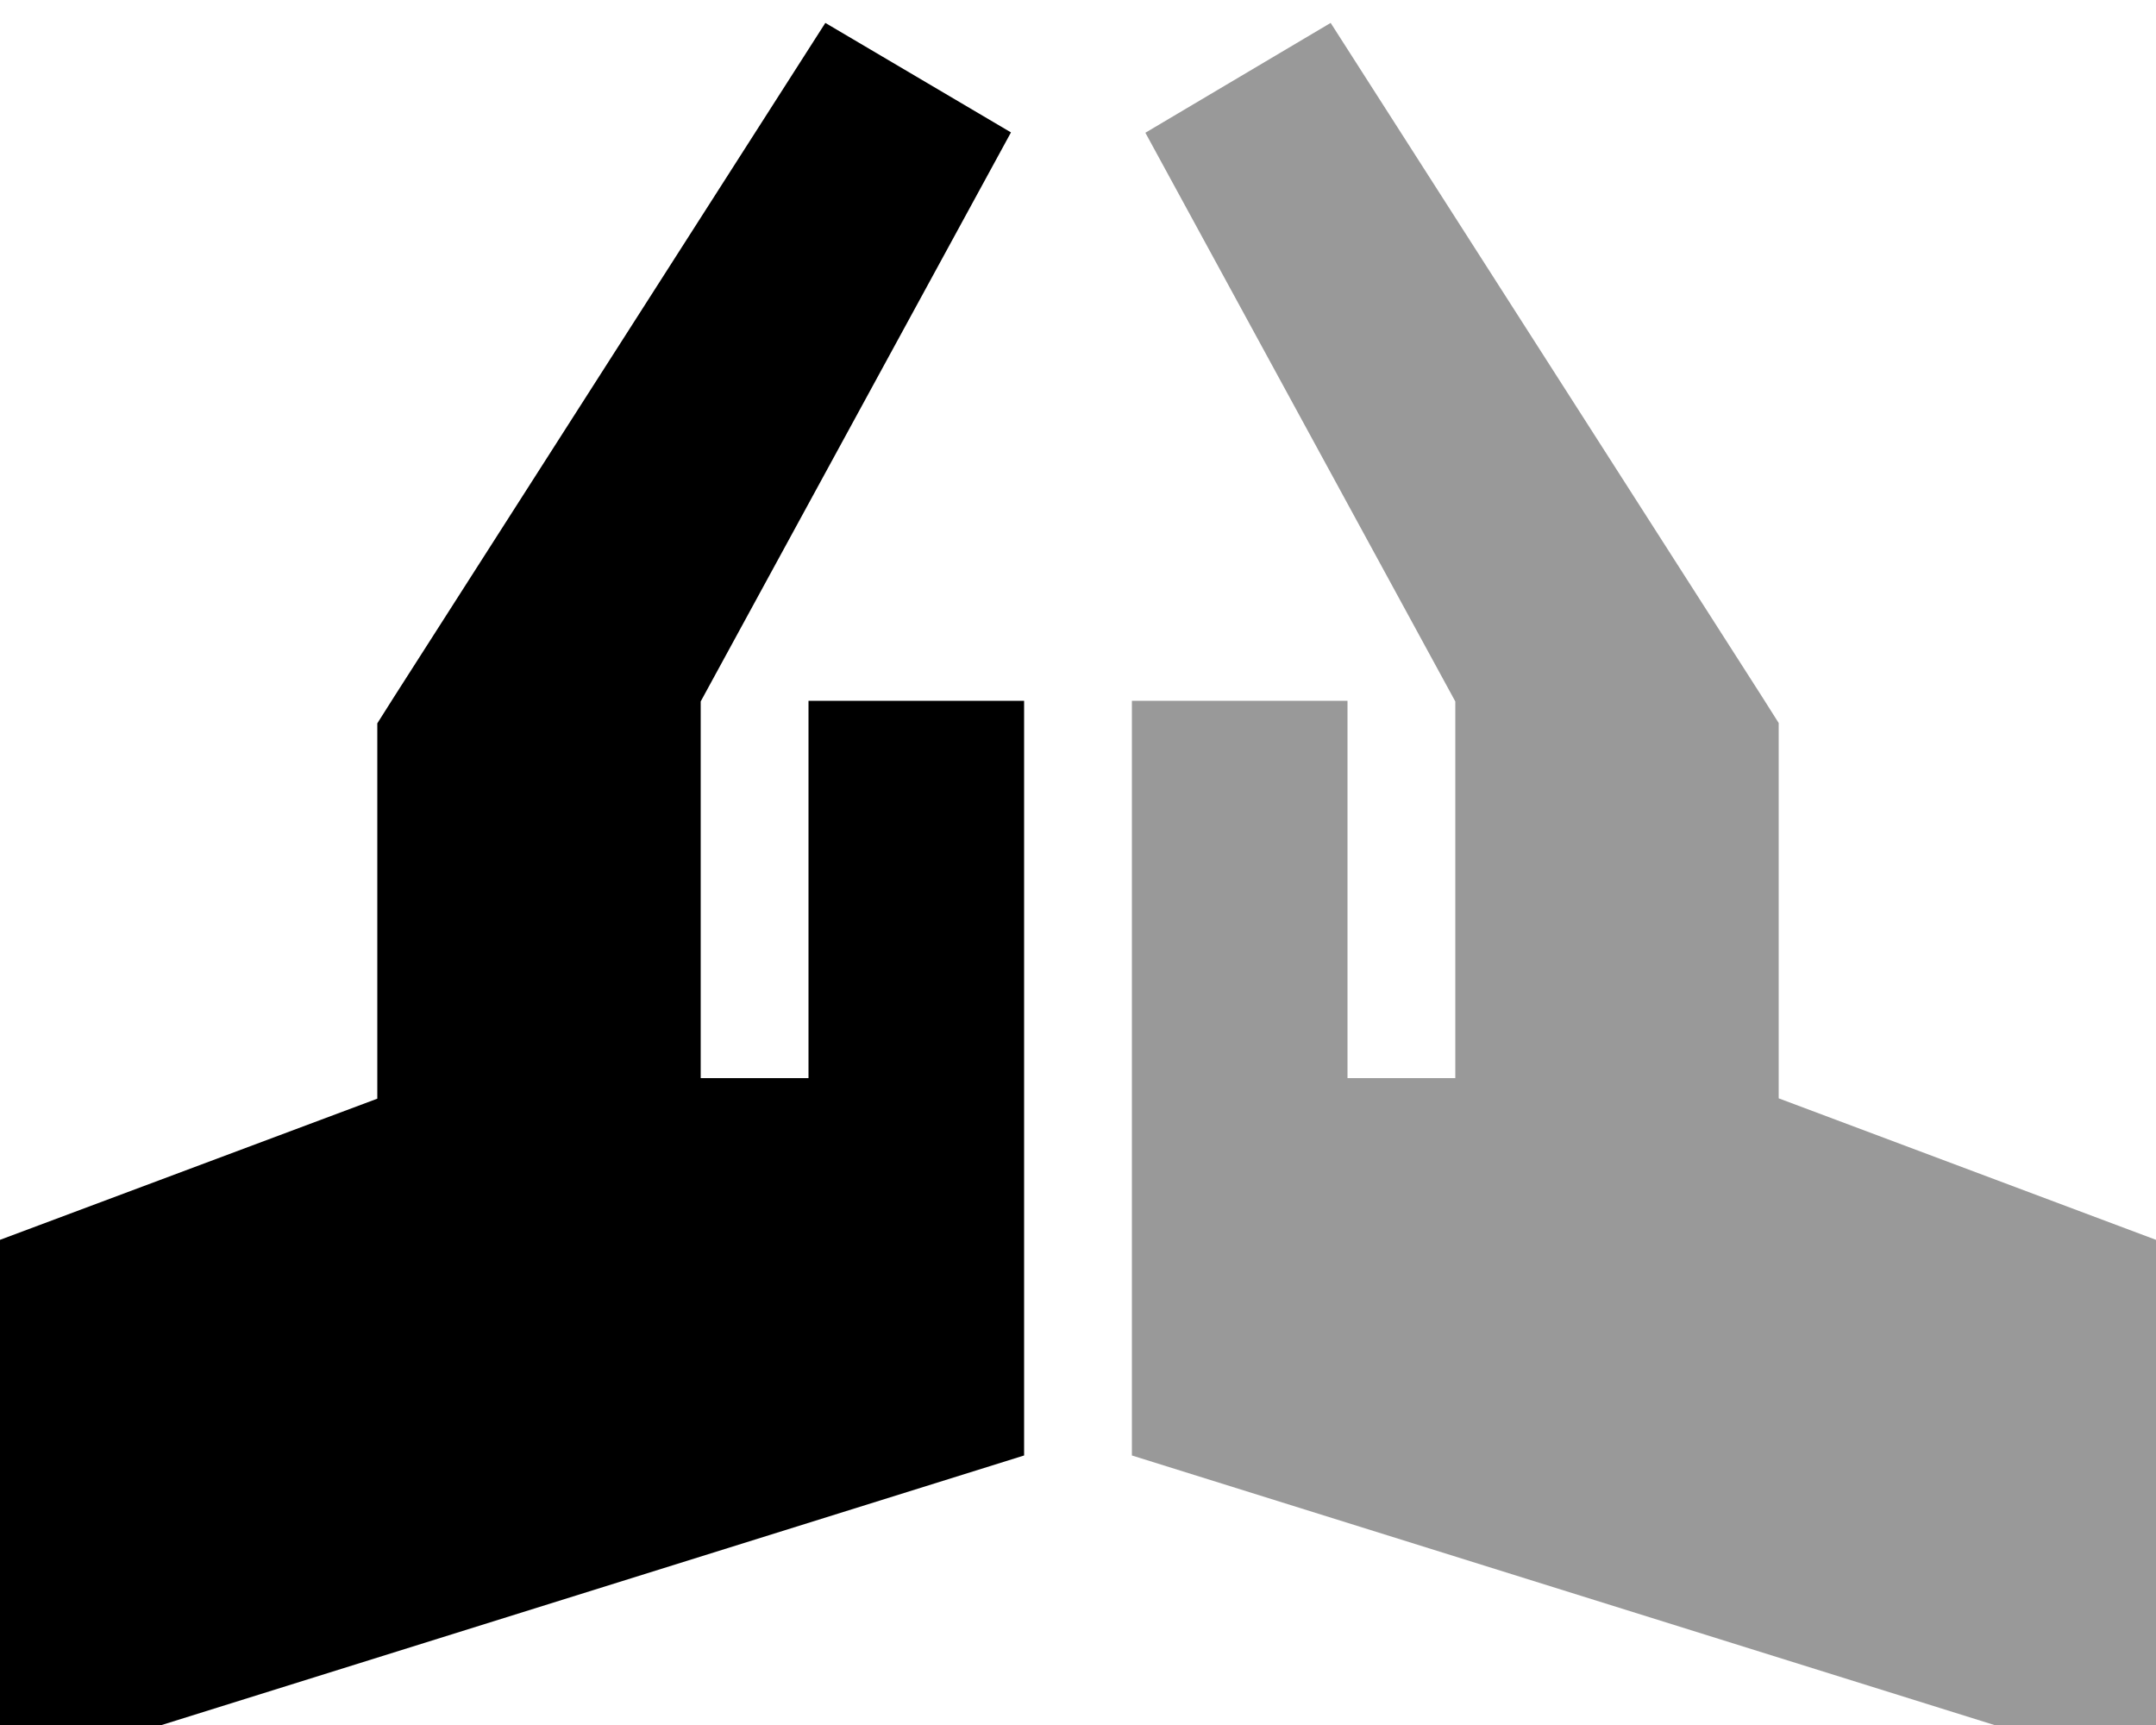 <svg xmlns="http://www.w3.org/2000/svg" viewBox="0 0 640 512"><!--! Font Awesome Pro 6.7.1 by @fontawesome - https://fontawesome.com License - https://fontawesome.com/license (Commercial License) Copyright 2024 Fonticons, Inc. --><defs><style>.fa-secondary{opacity:.4}</style></defs><path class="fa-secondary" d="M336 208l0 112 0 112 256 80 48 0 0-144L528 326l0-102 0-9.4-5-7.9L395 6.8l-55 32.6L432 208.2 432 320l-32 0 0-112-64 0z"/><path class="fa-primary" d="M245 6.8l-128 200-5 7.9 0 9.4 0 102L0 368 0 512l48 0 256-80 0-112 0-112-64 0 0 112-32 0 0-111.8L300.1 39.3 245 6.8z"/></svg>
